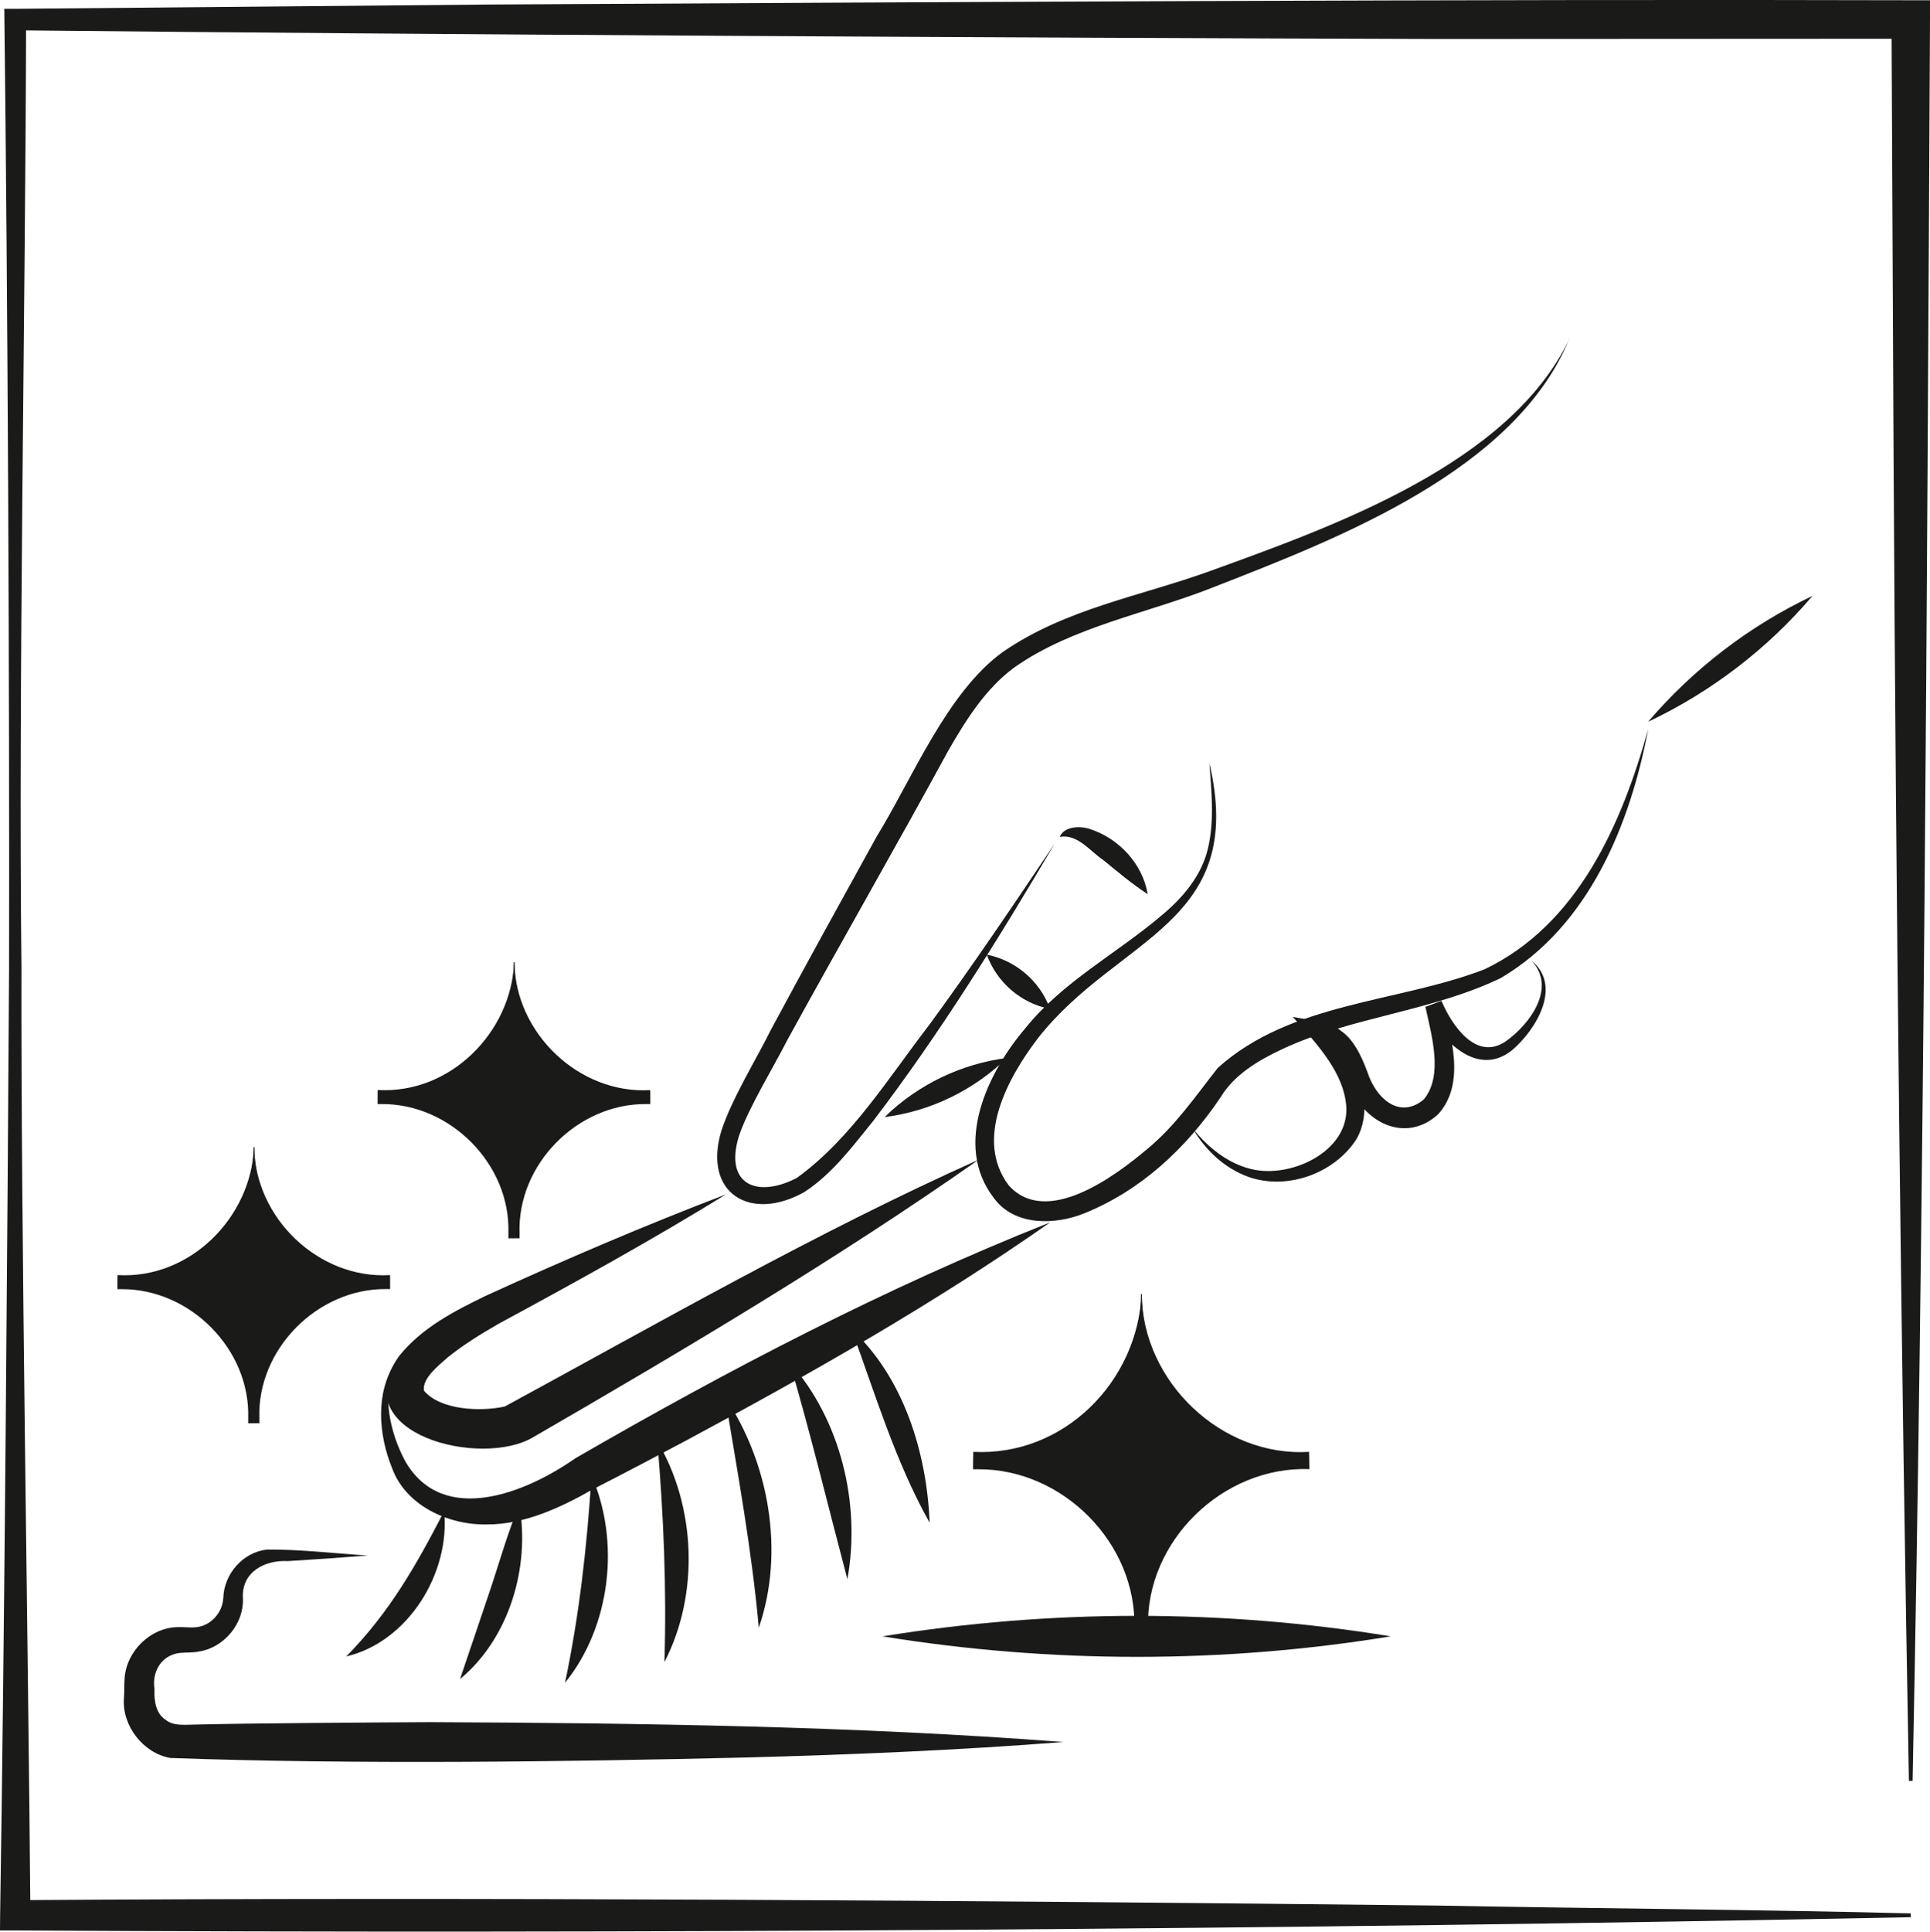 <?xml version="1.0" encoding="UTF-8"?> <svg xmlns="http://www.w3.org/2000/svg" id="Warstwa_2" data-name="Warstwa 2" viewBox="0 0 157.47 157.57"><defs><style> .cls-1 { fill: #1a1a18; } </style></defs><g id="Warstwa_1-2" data-name="Warstwa 1"><g><path class="cls-1" d="M155.89,156.39c-50.62,1.01-104,1.36-154.65,1.08H0s.01-1.23.01-1.23c.35-21.99.6-55.6.73-77.32.04-22.79-.11-55.11-.39-78.2,0,0,.89,0,.89,0l38.66-.35C74.34.18,121.45-.08,155.89.02h1.58s0,1.57,0,1.57c-.24,46.59-.48,97.27-1.42,143.68h-.3c-.64-34.58-1.06-72.97-1.25-107.76l-.17-35.92,1.57,1.57-38.66.02c-34.44-.1-81.55-.35-115.99-.71l.88-.88c-.05,22.89-.64,54.79-.38,77.32-.05,21.63.56,55.46.73,77.32,0,0-1.23-1.23-1.23-1.23,37.16-.26,78.83.02,115.99.44,11.29.22,27.24.34,38.66.64v.3"></path><path class="cls-1" d="M128.05,27.62c-4.4,10.74-18.76,16.26-28.89,20.22-5.43,2.18-11.64,3.24-16.42,6.62-2.29,1.69-3.88,4.18-5.35,6.74-4.17,7.66-8.95,15.98-13.12,23.58-1.12,2.21-3.22,5.62-3.98,7.89-1.23,4.01,1.54,5.08,4.73,3.41,4.44-3.21,7.48-8.18,10.8-12.48,3.54-4.84,6.89-9.81,10.24-14.8-4.57,7.76-9.33,15.44-14.8,22.62-1.69,2.08-3.35,4.34-5.64,5.82-4.37,2.46-8.31.12-6.76-5.01.87-2.64,2.81-5.75,4.03-8.21,2.84-5.29,5.75-10.55,8.65-15.8,2.85-4.61,5.71-11.74,10.27-15.03,5.14-3.55,11.21-4.54,16.92-6.61,10.08-3.65,24.46-8.74,29.33-18.96"></path><path class="cls-1" d="M86.46,68.27c.37-.88,1.67-.91,2.45-.65,2.38.76,4.32,2.85,4.73,5.32-1.4-.92-2.48-1.86-3.62-2.78-1.1-.74-2.11-2.16-3.57-1.89"></path><path class="cls-1" d="M98.65,62.15c3.17,13.26-7.41,14.2-13.96,22.53-2.49,3.27-5.21,8.26-2.39,12.01,3.06,3.41,8.6-.68,11.3-2.96,2.31-1.9,3.93-4.3,5.76-6.62,5.98-5.38,14.67-5.31,21.76-8.04,7.62-3.64,11.19-11.83,13.36-19.59-1.49,7.82-4.84,16.05-12.03,20.3-5.62,2.71-12.2,3.19-17.73,5.75-2.07.96-4.04,2.14-5.16,4.02-2.76,4.08-6.43,7.53-11.06,9.41-2.37.97-5.73,1.09-7.42-1.25-3.34-4.33-.48-10.26,2.59-13.85,3.03-3.77,7.39-6.05,11-9.1,1.79-1.47,3.36-3.29,3.89-5.56.54-2.28.28-4.7.11-7.02"></path><path class="cls-1" d="M134.47,58.88c3.69-4.32,8.28-7.84,13.41-10.27-3.68,4.33-8.28,7.84-13.41,10.27"></path><path class="cls-1" d="M97.2,91.9c1.25,1.62,2.93,2.98,4.84,3.45,3.39.87,8.49-1.63,7.74-5.62-.41-2.59-2.59-4.86-4.3-6.78,1.08.22,3.14.39,3.93,1.14,1.23.82,1.9,2.64,2.3,3.75.87,2.15,2.73,3.31,4.46,1.84,1.61-1.95.63-5.22.13-7.55l1.31-.49c.85,2.01,2.84,4.95,5.25,3.3,1.94-1.37,4.18-4.36,2.1-6.58,2.53,2.08.38,5.62-1.58,7.3-2.89,2.33-5.9-.89-7.05-3.47l1.31-.49c.78,2.81,1.97,6.77-.34,9.23-2.67,2.38-6.08.59-7.16-2.4-.6-1.57-.98-3.01-2.53-3.51l.71-1.4c.75.86,1.34,1.74,1.87,2.71,1.08,1.95,1.67,4.52.48,6.6-1.81,2.81-5.67,4.18-8.81,3.07-2.05-.74-3.64-2.32-4.64-4.11"></path><path class="cls-1" d="M80.51,77.87c2.36.47,4.35,2.16,5.16,4.43-2.37-.46-4.34-2.17-5.16-4.43"></path><path class="cls-1" d="M59.31,97.38c-6.08,3.75-12.32,7.19-18.55,10.56-1.5.85-2.97,1.77-4.24,2.79-.8.71-2.07,1.7-1.93,2.71,1.34,1.59,4.62,1.73,6.6,1.29,12.62-6.86,25.55-14.27,38.67-20.14-11.51,8.08-24.13,15.57-36.33,22.63-4.22,2.56-15.46-.21-10.98-6.59,1.88-2.34,4.5-3.67,7.04-4.91,6.5-2.97,13.03-5.77,19.71-8.32"></path><path class="cls-1" d="M82.15,86.3c-2.7,2.63-6.23,4.35-9.97,4.82,2.7-2.64,6.23-4.34,9.97-4.82"></path><path class="cls-1" d="M32.25,111.13c-1.14,2.58-.45,5.7.81,8.06,3.09,5.36,9.88,2.57,13.89-.24,12.51-7.23,25.28-13.9,38.73-19.24-9.47,6.64-19.5,12.32-29.67,17.78-2.54,1.35-5.1,2.7-7.63,3.99-2.53,1.44-5.56,2.89-8.65,2.87-3.15.07-6.65-1.55-7.75-4.62-1.1-2.71-1.36-6.1.28-8.6"></path><path class="cls-1" d="M28.25,135.12c3.55-3.61,5.72-7.46,7.99-11.85.5,5.06-2.93,10.65-7.99,11.85"></path><path class="cls-1" d="M37.53,136.98l2.4-7.1c.73-2.15,1.54-5.02,2.44-7.12.9,5.07-.82,10.88-4.84,14.21"></path><path class="cls-1" d="M46.1,137.27c1.17-5.55,1.81-11.26,2.16-16.91,2.37,5.4,1.56,12.31-2.16,16.91"></path><path class="cls-1" d="M54.21,135.58c.19-5.98-.07-12.06-.58-18.02,3.16,5.33,3.44,12.5.58,18.02"></path><path class="cls-1" d="M61.91,132.78c-.56-6.28-1.72-12.6-2.75-18.81,3.6,5.38,4.88,12.64,2.75,18.81"></path><path class="cls-1" d="M69.14,128.82c-1.6-6.05-2.96-11.72-4.71-17.69,4.17,4.69,5.82,11.56,4.71,17.69"></path><path class="cls-1" d="M75.85,124.21c-2.8-4.99-4.43-10.48-6.38-15.79,4.27,3.96,6.15,10.09,6.38,15.79"></path><path class="cls-1" d="M29.95,126.89c-2.15.17-4.3.32-6.45.45-1.94-.11-3.81.93-3.68,3.02.1,2.04-1.5,4.01-3.54,4.35-.58.12-1.19.07-1.68.13-1.46.22-2.2,1.53-2,2.91-.03.96.09,2.02.93,2.55.61.49,1.48.39,2.23.38,4.1-.11,15.13-.18,19.36-.2,17.02.07,34.69.32,51.64,1.62-8.61.67-17.21,1.03-25.82,1.26-14.96.36-32.07.58-47.05.04-2.22-.39-3.94-2.65-3.78-4.84.05-.58,0-1.07.06-1.71.17-2.17,2.09-4.05,4.25-4.12.59-.03,1.06.06,1.54.01,1.21-.1,2.19-1.16,2.26-2.4.06-1.97,1.62-3.73,3.56-3.94,2.77-.02,5.4.31,8.16.48"></path><path class="cls-1" d="M72,133.48c13.71-2.22,27.76-2.24,41.47,0-13.71,2.24-27.76,2.22-41.47,0"></path><path class="cls-1" d="M20.74,93.57h-.05c0,5.94-4.82,10.76-10.76,10.76v.5c5.94,0,10.76,4.82,10.76,10.76,0,.03,0,.05,0,.08h.06s0-.05,0-.08c0-5.95,4.82-10.76,10.76-10.76v-.5c-5.94,0-10.76-4.82-10.76-10.76"></path><path class="cls-1" d="M20.74,93.57c.15,5.8-4.81,11.14-10.82,11.08l.32-.32v.5s-.32-.33-.32-.33c2.93-.06,5.85,1.16,7.91,3.24,2.09,2.07,3.29,4.99,3.27,7.94l-.42-.42h.06l-.42.42c-.02-2.95,1.19-5.87,3.27-7.94,2.06-2.08,4.99-3.3,7.91-3.24l-.33.33v-.5s.33.32.33.32c-5.88.06-11.06-5.23-10.76-11.08M20.74,93.57c.06,5.81,5.3,10.79,11.08,10.44.02.19,0,.63.01.82v.32s-.33,0-.33,0c-5.61-.04-10.52,4.91-10.34,10.52v.43s-.45-.01-.48,0h-.43s0-.42,0-.42c.18-5.61-4.74-10.56-10.34-10.52h-.33s0-.33,0-.33c0-.19,0-.63.01-.82,5.91.35,10.91-4.7,11.13-10.44"></path><path class="cls-1" d="M41.97,78.48h-.05c0,5.94-4.82,10.76-10.76,10.76v.5c5.94,0,10.76,4.82,10.76,10.76,0,.03,0,.05,0,.08h.06s0-.05,0-.08c0-5.94,4.82-10.76,10.76-10.76v-.5c-5.94,0-10.76-4.82-10.76-10.76"></path><path class="cls-1" d="M41.97,78.48c.15,5.8-4.81,11.14-10.82,11.08l.32-.32v.5s-.32-.33-.32-.33c2.93-.06,5.85,1.16,7.91,3.24,2.09,2.07,3.29,4.99,3.27,7.94l-.42-.42h.06l-.42.42c-.02-2.95,1.19-5.87,3.27-7.94,2.06-2.08,4.99-3.3,7.91-3.24l-.33.33v-.5s.33.32.33.32c-5.88.06-11.06-5.23-10.76-11.08M41.97,78.48c.06,5.81,5.3,10.79,11.08,10.44.02.19,0,.63.01.82v.32s-.33,0-.33,0c-5.61-.05-10.52,4.91-10.34,10.52v.43s-.45-.01-.48,0h-.43s0-.43,0-.43c.18-5.61-4.74-10.56-10.34-10.52h-.33s0-.33,0-.33c0-.19,0-.63.01-.82,5.91.35,10.91-4.7,11.13-10.44"></path><path class="cls-1" d="M93.15,105.56h-.06c0,7.33-5.94,13.27-13.27,13.27v.62c7.33,0,13.27,5.94,13.27,13.27,0,.03,0,.07,0,.1h.07s0-.07,0-.1c0-7.33,5.94-13.27,13.27-13.27v-.62c-7.33,0-13.27-5.94-13.27-13.27"></path><path class="cls-1" d="M93.15,105.56c.12,7.24-5.84,13.67-13.34,13.67,0,0,.39-.39.39-.39v.62s-.39-.4-.39-.4c3.61-.07,7.21,1.43,9.76,3.99,2.57,2.55,4.06,6.16,4.03,9.79l-.52-.52h.07l-.52.52c-.02-3.63,1.46-7.24,4.03-9.79,2.54-2.57,6.14-4.06,9.76-4l-.4.4v-.62s.4.39.4.39c-7.25.08-13.65-6.44-13.27-13.67M93.15,105.56c.07,7.17,6.54,13.31,13.66,12.87,0,.41.01,1,.02,1.41-7.06-.26-13.39,5.9-13.16,12.97v.53s-.52,0-.52,0h-.6s0-.52,0-.52c.22-6.92-5.84-13.02-12.75-12.97,0,0-.41,0-.41,0v-.4c0-.24.02-.78.02-1.02,7.38.38,13.39-5.71,13.73-12.87"></path></g></g></svg> 